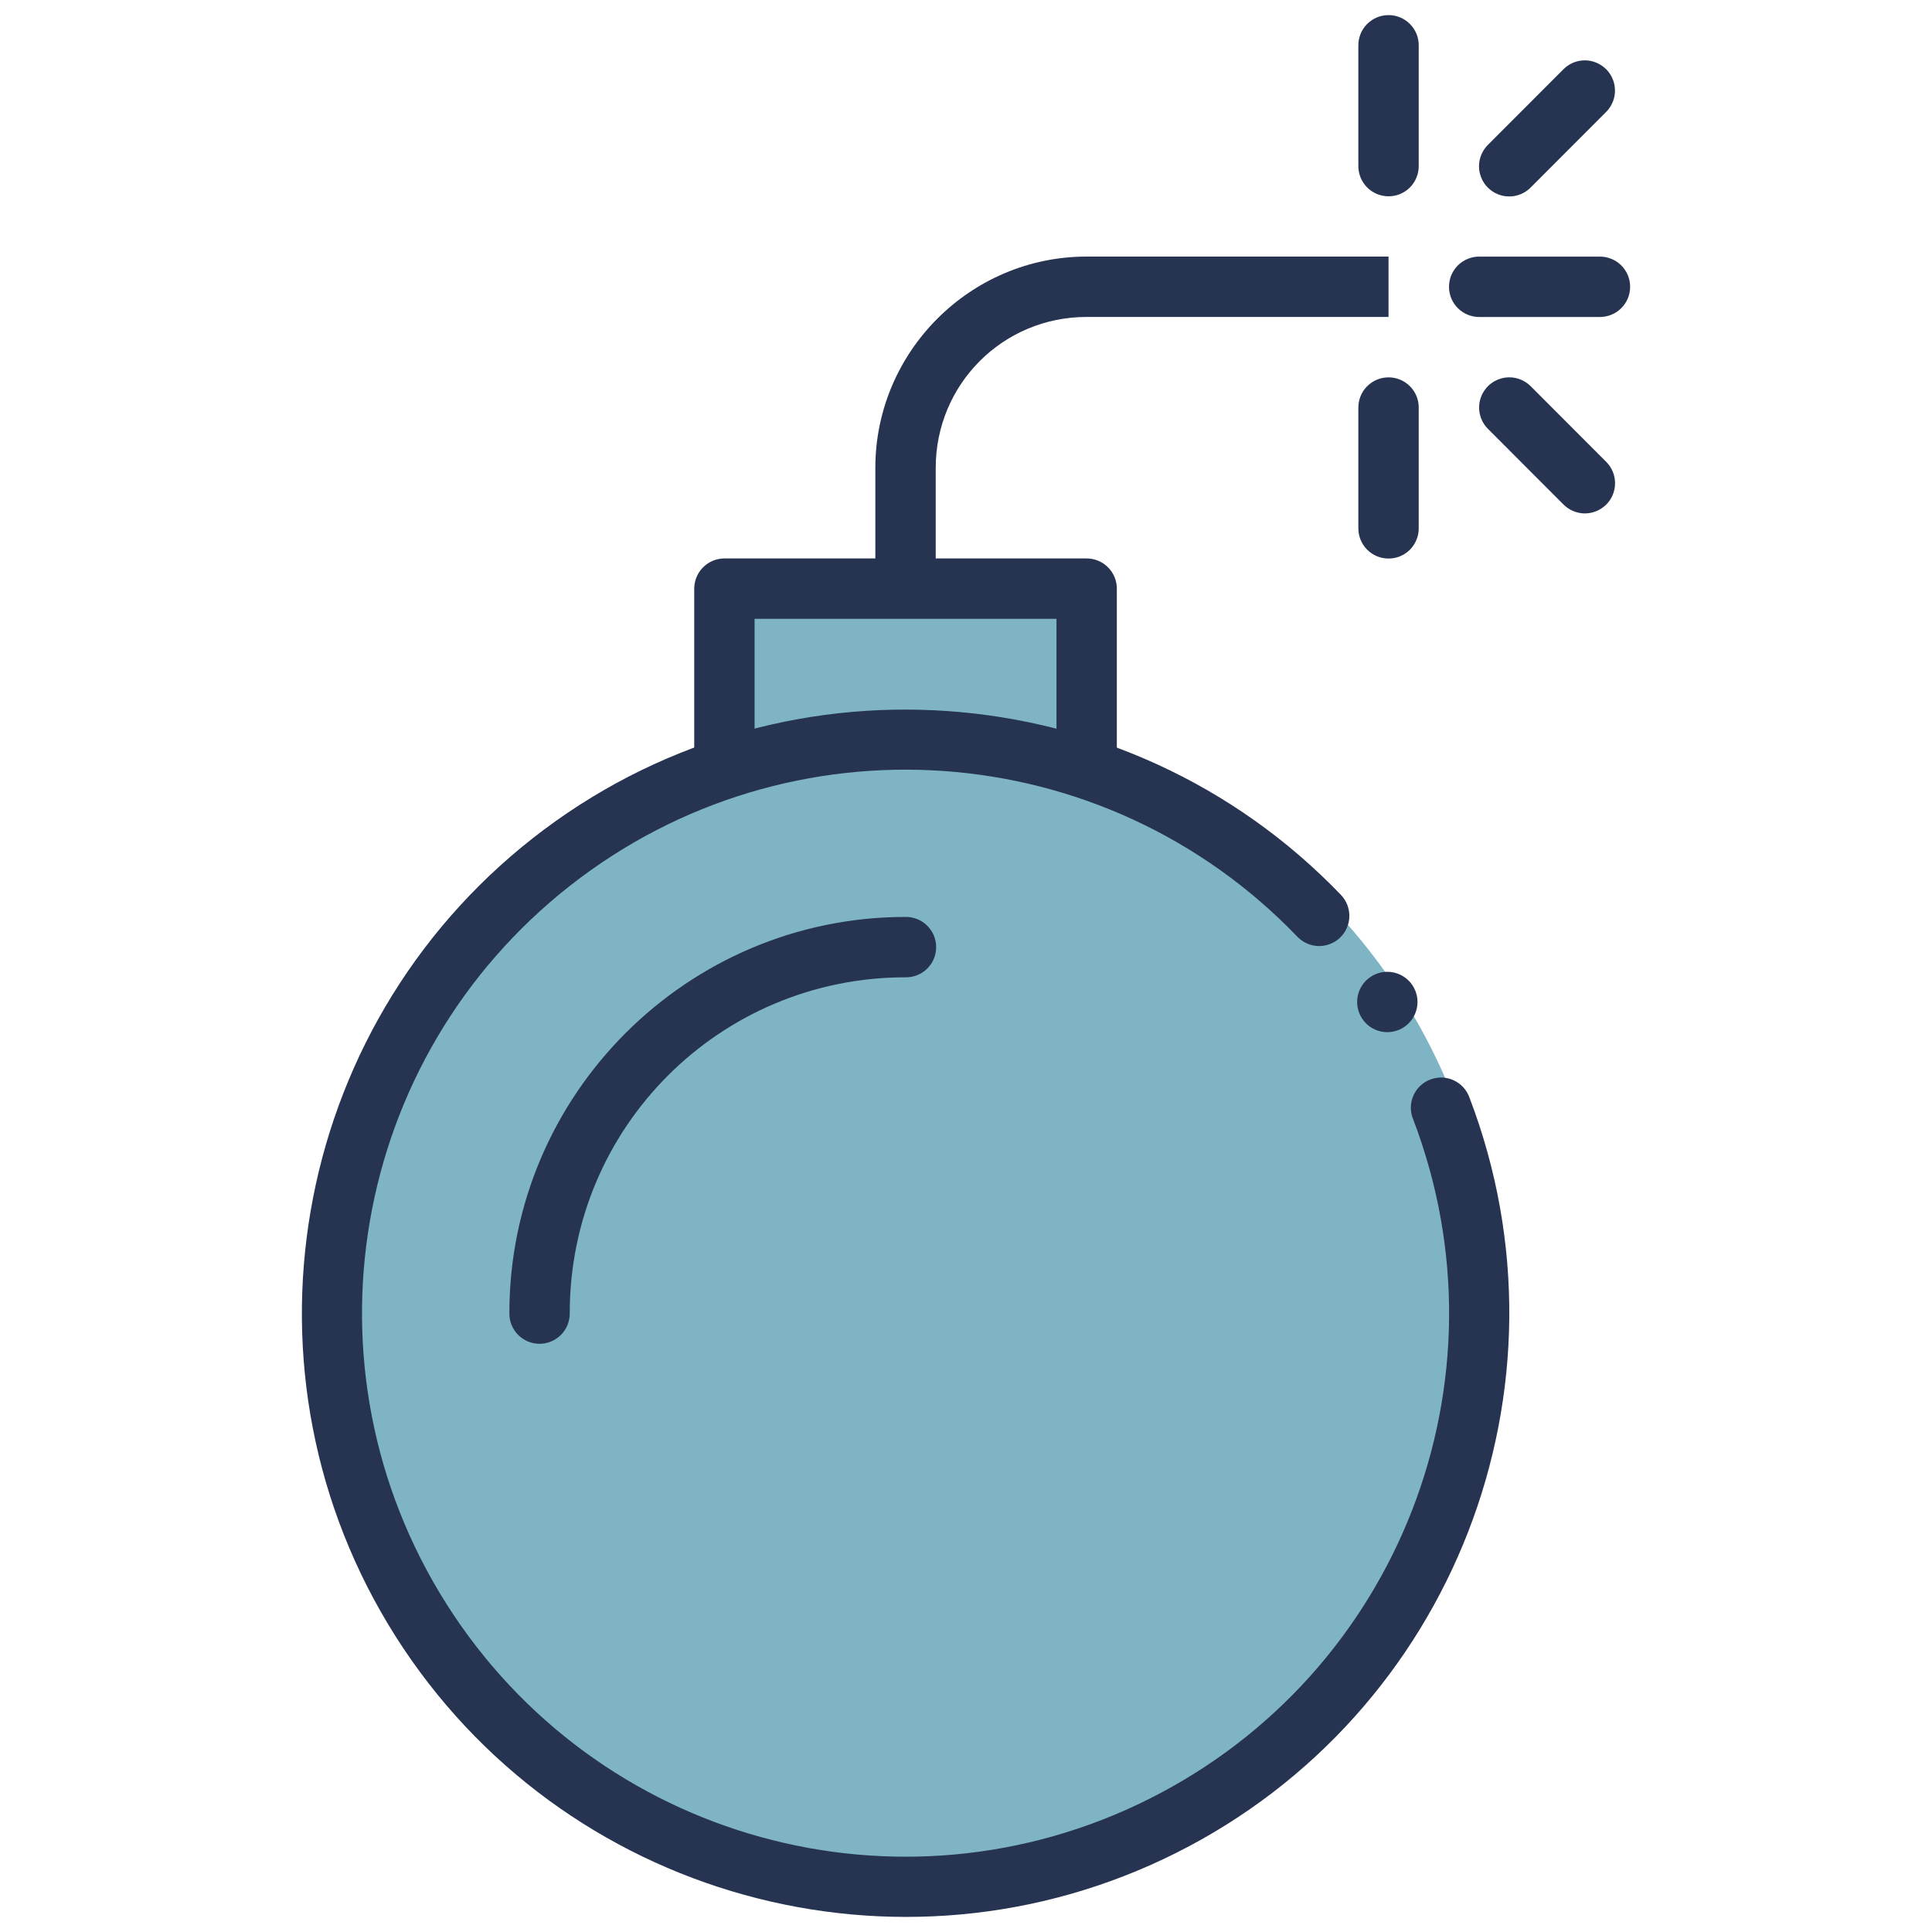 <svg width="40" height="40" viewBox="0 0 40 40" fill="none" xmlns="http://www.w3.org/2000/svg">
<path d="M30.937 27.189C30.937 30.422 29.653 33.522 27.367 35.807C25.082 38.093 21.982 39.377 18.75 39.377C15.517 39.377 12.417 38.093 10.132 35.807C7.846 33.522 6.562 30.422 6.562 27.189C6.562 23.957 7.846 20.857 10.132 18.572C12.417 16.286 15.517 15.002 18.75 15.002C21.982 15.002 25.082 16.286 27.367 18.572C29.653 20.857 30.937 23.957 30.937 27.189Z" fill="#7FB4C4"/>
<path fill-rule="evenodd" clip-rule="evenodd" d="M14.998 15.938V12.188H22.498V15.938H14.998Z" fill="#7FB4C4"/>
<path d="M19.62 14.722C16.624 14.512 13.554 15.374 11.031 17.354C5.986 21.313 4.757 28.465 8.192 33.882C11.627 39.298 18.618 41.237 24.352 38.362C30.085 35.486 32.713 28.722 30.426 22.73C30.398 22.65 30.355 22.578 30.299 22.515C30.243 22.453 30.175 22.403 30.099 22.367C30.023 22.332 29.941 22.312 29.857 22.309C29.773 22.307 29.69 22.32 29.612 22.351C29.533 22.38 29.462 22.426 29.402 22.484C29.341 22.542 29.293 22.612 29.26 22.689C29.227 22.766 29.21 22.849 29.21 22.932C29.21 23.016 29.226 23.099 29.259 23.176C31.321 28.579 28.962 34.651 23.793 37.244C18.624 39.836 12.343 38.096 9.247 33.213C6.15 28.329 7.254 21.907 11.803 18.337C16.352 14.768 22.852 15.223 26.859 19.392C26.916 19.452 26.984 19.5 27.059 19.533C27.134 19.567 27.216 19.585 27.298 19.587C27.381 19.588 27.462 19.574 27.539 19.544C27.616 19.514 27.686 19.469 27.746 19.412C27.805 19.355 27.852 19.287 27.885 19.211C27.918 19.136 27.936 19.054 27.937 18.972C27.938 18.889 27.923 18.807 27.893 18.731C27.863 18.654 27.817 18.584 27.76 18.525C25.538 16.213 22.616 14.931 19.62 14.722Z" fill="#263452"/>
<path fill-rule="evenodd" clip-rule="evenodd" d="M14.998 11.562C14.833 11.562 14.674 11.628 14.556 11.746C14.439 11.863 14.374 12.022 14.373 12.188V15.938H15.623V12.812H21.873V15.938H23.123V12.188C23.123 12.022 23.058 11.863 22.94 11.746C22.823 11.628 22.664 11.562 22.498 11.562H14.998Z" fill="#263452"/>
<path fill-rule="evenodd" clip-rule="evenodd" d="M22.498 5.312C20.09 5.312 18.123 7.279 18.123 9.688V12.188H19.373V9.688C19.373 7.954 20.765 6.562 22.498 6.562H28.748V5.312H22.498Z" fill="#263452"/>
<path fill-rule="evenodd" clip-rule="evenodd" d="M30.633 5.313C30.55 5.311 30.468 5.327 30.392 5.358C30.315 5.388 30.245 5.434 30.186 5.492C30.127 5.551 30.08 5.62 30.048 5.696C30.016 5.773 30 5.855 30 5.938C30 6.02 30.016 6.102 30.048 6.179C30.08 6.255 30.127 6.325 30.186 6.383C30.245 6.441 30.315 6.487 30.392 6.518C30.468 6.548 30.55 6.564 30.633 6.563H33.116C33.199 6.564 33.281 6.548 33.358 6.518C33.435 6.487 33.505 6.441 33.564 6.383C33.623 6.325 33.67 6.255 33.702 6.179C33.734 6.102 33.75 6.02 33.75 5.938C33.75 5.855 33.734 5.773 33.702 5.696C33.67 5.62 33.623 5.551 33.564 5.492C33.505 5.434 33.435 5.388 33.358 5.358C33.281 5.327 33.199 5.311 33.116 5.313H30.633Z" fill="#263452"/>
<path fill-rule="evenodd" clip-rule="evenodd" d="M28.739 7.813C28.657 7.814 28.575 7.831 28.5 7.864C28.425 7.896 28.357 7.944 28.299 8.003C28.242 8.061 28.197 8.131 28.167 8.207C28.137 8.284 28.122 8.365 28.123 8.447V10.93C28.122 11.013 28.137 11.095 28.168 11.172C28.199 11.249 28.245 11.319 28.303 11.378C28.361 11.437 28.431 11.484 28.507 11.516C28.584 11.548 28.666 11.564 28.748 11.564C28.831 11.564 28.913 11.548 28.99 11.516C29.066 11.484 29.135 11.437 29.194 11.378C29.252 11.319 29.297 11.249 29.328 11.172C29.359 11.095 29.375 11.013 29.373 10.93V8.447C29.375 8.364 29.359 8.28 29.328 8.203C29.296 8.125 29.25 8.055 29.19 7.996C29.131 7.936 29.061 7.89 28.983 7.858C28.905 7.827 28.822 7.811 28.739 7.813Z" fill="#263452"/>
<path fill-rule="evenodd" clip-rule="evenodd" d="M28.739 0.313C28.657 0.314 28.575 0.331 28.5 0.364C28.425 0.396 28.357 0.444 28.299 0.503C28.242 0.561 28.197 0.631 28.167 0.707C28.137 0.784 28.122 0.865 28.123 0.947V3.43C28.122 3.513 28.137 3.595 28.168 3.672C28.199 3.749 28.245 3.819 28.303 3.878C28.361 3.937 28.431 3.984 28.507 4.016C28.584 4.048 28.666 4.064 28.748 4.064C28.831 4.064 28.913 4.048 28.99 4.016C29.066 3.984 29.135 3.937 29.194 3.878C29.252 3.819 29.297 3.749 29.328 3.672C29.359 3.595 29.375 3.513 29.373 3.43V0.947C29.375 0.864 29.359 0.78 29.328 0.703C29.296 0.625 29.25 0.555 29.19 0.496C29.131 0.436 29.061 0.39 28.983 0.358C28.905 0.327 28.822 0.311 28.739 0.313Z" fill="#263452"/>
<path fill-rule="evenodd" clip-rule="evenodd" d="M32.791 1.25C32.629 1.255 32.475 1.324 32.362 1.441L30.814 2.991C30.754 3.049 30.706 3.118 30.673 3.194C30.64 3.27 30.622 3.352 30.621 3.436C30.62 3.519 30.636 3.601 30.668 3.678C30.699 3.756 30.745 3.826 30.804 3.884C30.863 3.943 30.933 3.99 31.01 4.021C31.087 4.053 31.17 4.068 31.253 4.067C31.336 4.067 31.418 4.049 31.495 4.016C31.571 3.983 31.64 3.935 31.698 3.875L33.246 2.325C33.336 2.237 33.398 2.124 33.424 2C33.449 1.876 33.436 1.748 33.387 1.632C33.338 1.515 33.255 1.417 33.148 1.349C33.042 1.281 32.918 1.246 32.791 1.25Z" fill="#263452"/>
<path fill-rule="evenodd" clip-rule="evenodd" d="M31.248 7.812C31.124 7.813 31.002 7.85 30.899 7.919C30.796 7.989 30.716 8.088 30.669 8.203C30.622 8.319 30.611 8.445 30.637 8.567C30.663 8.689 30.724 8.8 30.814 8.887L32.362 10.437C32.419 10.497 32.488 10.545 32.565 10.578C32.641 10.611 32.723 10.629 32.806 10.63C32.89 10.63 32.972 10.615 33.049 10.583C33.126 10.552 33.196 10.505 33.255 10.447C33.314 10.388 33.361 10.318 33.392 10.241C33.423 10.164 33.439 10.081 33.438 9.998C33.437 9.915 33.42 9.832 33.387 9.756C33.354 9.68 33.306 9.611 33.246 9.553L31.698 8.003C31.639 7.943 31.57 7.895 31.492 7.862C31.415 7.829 31.332 7.812 31.248 7.812Z" fill="#263452"/>
<path d="M29.348 20.745C29.348 20.91 29.282 21.069 29.165 21.187C29.047 21.304 28.888 21.37 28.723 21.37C28.557 21.37 28.398 21.304 28.281 21.187C28.164 21.069 28.098 20.91 28.098 20.745C28.098 20.579 28.164 20.42 28.281 20.303C28.398 20.186 28.557 20.12 28.723 20.12C28.888 20.12 29.047 20.186 29.165 20.303C29.282 20.42 29.348 20.579 29.348 20.745Z" fill="#263452"/>
<path d="M18.749 18.984C14.226 18.984 10.545 22.665 10.546 27.188C10.544 27.27 10.56 27.353 10.591 27.43C10.621 27.506 10.667 27.576 10.725 27.635C10.784 27.694 10.853 27.741 10.929 27.773C11.006 27.805 11.088 27.822 11.171 27.822C11.253 27.822 11.335 27.805 11.412 27.773C11.488 27.741 11.557 27.694 11.616 27.635C11.674 27.576 11.72 27.506 11.751 27.43C11.781 27.353 11.797 27.27 11.796 27.188C11.795 23.34 14.901 20.234 18.749 20.234C18.831 20.236 18.914 20.22 18.99 20.189C19.067 20.159 19.137 20.113 19.196 20.055C19.255 19.996 19.302 19.927 19.334 19.851C19.366 19.774 19.382 19.692 19.382 19.609C19.382 19.527 19.366 19.445 19.334 19.368C19.302 19.292 19.255 19.223 19.196 19.164C19.137 19.106 19.067 19.06 18.99 19.029C18.914 18.999 18.831 18.983 18.749 18.984Z" fill="#263452"/>
</svg>
